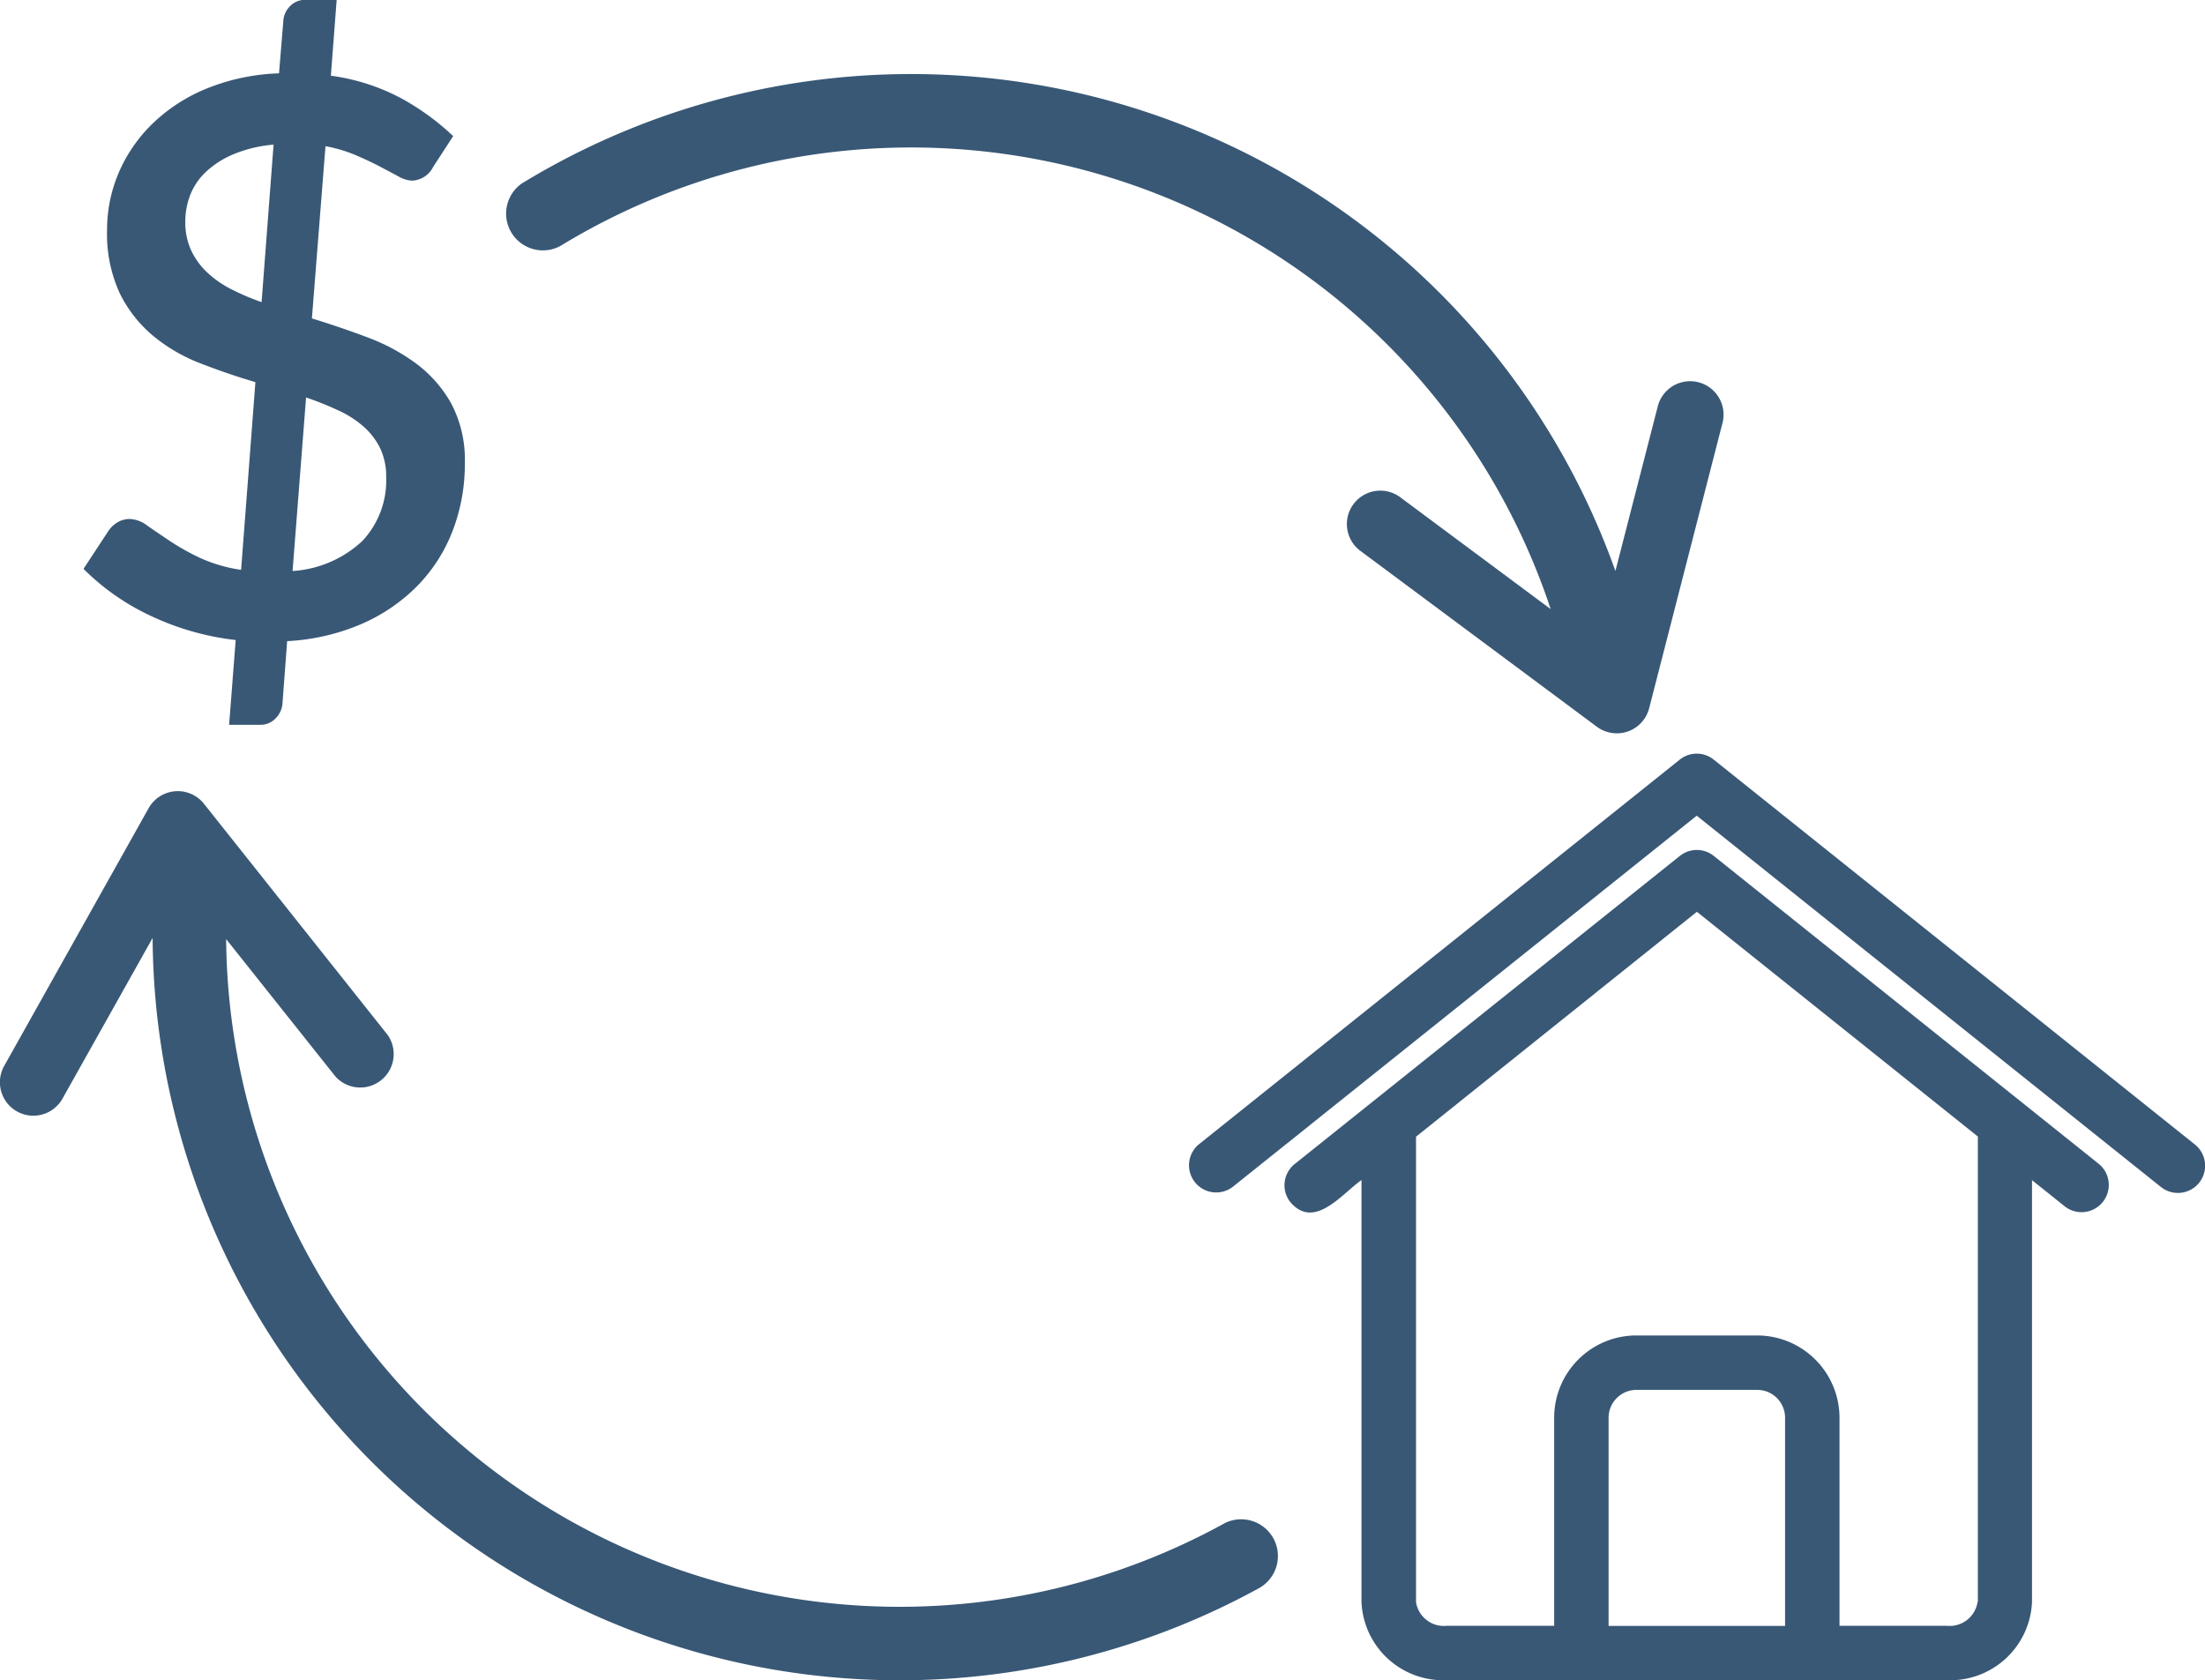 <svg xmlns="http://www.w3.org/2000/svg" width="69.542" height="53" viewBox="0 0 69.542 53">
  <g id="P02293202404-ALL-Bill_pay_icons_Reverse_mortgage" data-name="P02293202404-ALL-Bill pay icons_Reverse mortgage" transform="translate(-15.968 -24.24)">
    <path id="Path_541" data-name="Path 541" d="M82.165,60.956,70.018,51.238a.855.855,0,0,0-1.071,0L56.8,60.956a.858.858,0,0,0-.134,1.205c.756.881,1.623-.265,2.241-.7V74.773a2.579,2.579,0,0,0,2.678,2.464c.082.009,4.191-.007,4.273,0H77.376a2.581,2.581,0,0,0,2.678-2.464V61.465l1.036.829a.859.859,0,0,0,1.076-1.339Zm-9.9,14.569H66.7V68.959a.88.88,0,0,1,.876-.879H71.39a.878.878,0,0,1,.876.879v6.566Zm6.072-.752a.891.891,0,0,1-.963.749H73.983V68.956a2.6,2.6,0,0,0-2.591-2.593H67.575a2.594,2.594,0,0,0-2.591,2.593v6.566H61.59a.888.888,0,0,1-.963-.749V60.094L69.485,53l8.861,7.089V74.773Z" fill="#395876"/>
    <path id="Path_542" data-name="Path 542" d="M85.2,60.347,70.016,48.2a.855.855,0,0,0-1.071,0L53.763,60.347a.858.858,0,0,0,1.071,1.339L69.48,49.969,84.127,61.686A.858.858,0,0,0,85.2,60.347Z" fill="#395876"/>
    <path id="Path_543" data-name="Path 543" d="M22.276,41.837a7.421,7.421,0,0,1-.958-.538c-.272-.183-.51-.343-.707-.482a.979.979,0,0,0-.543-.207.757.757,0,0,0-.385.1.909.909,0,0,0-.287.263l-.794,1.21a7.425,7.425,0,0,0,2.119,1.482,8.529,8.529,0,0,0,2.68.763l-.207,2.673h.977a.642.642,0,0,0,.5-.214.735.735,0,0,0,.207-.47l.146-1.954a6.808,6.808,0,0,0,2.375-.554,5.606,5.606,0,0,0,1.764-1.222,5.1,5.1,0,0,0,1.092-1.734,5.843,5.843,0,0,0,.373-2.093,3.8,3.8,0,0,0-.428-1.891,4,4,0,0,0-1.111-1.264,6.194,6.194,0,0,0-1.546-.829q-.86-.324-1.738-.592l.428-5.433a4.52,4.52,0,0,1,.951.282c.284.122.54.242.763.359s.418.221.587.312a.949.949,0,0,0,.432.134.78.78,0,0,0,.66-.428l.634-.977a7.874,7.874,0,0,0-1.635-1.191,6.56,6.56,0,0,0-2.222-.714l.183-2.394h-.977a.66.66,0,0,0-.5.207.723.723,0,0,0-.207.477l-.134,1.635a6.635,6.635,0,0,0-2.314.493,5.357,5.357,0,0,0-1.7,1.118,4.779,4.779,0,0,0-1.05,1.543,4.562,4.562,0,0,0-.359,1.776,4.462,4.462,0,0,0,.409,2.027,4.11,4.11,0,0,0,1.069,1.344,5.372,5.372,0,0,0,1.5.86q.835.324,1.7.58l-.451,5.92A4.753,4.753,0,0,1,22.276,41.837Zm3.345-5.06a10.209,10.209,0,0,1,1,.4,3.25,3.25,0,0,1,.8.507,2.2,2.2,0,0,1,.531.684,2.04,2.04,0,0,1,.195.916,2.784,2.784,0,0,1-.752,2.02,3.543,3.543,0,0,1-2.2.947Zm-2.356-3.413a3.267,3.267,0,0,1-.763-.531,2.283,2.283,0,0,1-.507-.7,2.108,2.108,0,0,1-.183-.9,2.323,2.323,0,0,1,.16-.855,2.018,2.018,0,0,1,.5-.726,2.919,2.919,0,0,1,.867-.55,4.22,4.22,0,0,1,1.257-.3l-.378,4.968A7.723,7.723,0,0,1,23.265,33.364Z" fill="#395876"/>
    <path id="Path_544" data-name="Path 544" d="M33.638,32A21.251,21.251,0,0,1,64.874,43.453L60.11,39.91A1.054,1.054,0,0,0,58.851,41.6l7.479,5.563a1.057,1.057,0,0,0,.857.183,1.235,1.235,0,0,0,.124-.035,1.055,1.055,0,0,0,.669-.733L70.3,37.552a1.054,1.054,0,0,0-2.041-.524L66.915,42.25A23.573,23.573,0,0,0,32.431,30.023,1.16,1.16,0,0,0,33.638,32Z" fill="#395876"/>
    <path id="Path_545" data-name="Path 545" d="M54.554,72.306A21.242,21.242,0,0,1,23.1,53.861L26.551,58.2A1.055,1.055,0,0,0,28.2,56.892l-5.8-7.3a1.055,1.055,0,0,0-1.745.141L16.1,57.862a1.054,1.054,0,1,0,1.839,1.031l2.842-5.067a23.56,23.56,0,0,0,34.891,20.51,1.159,1.159,0,1,0-1.12-2.03Z" fill="#395876"/>
  </g>
</svg>
